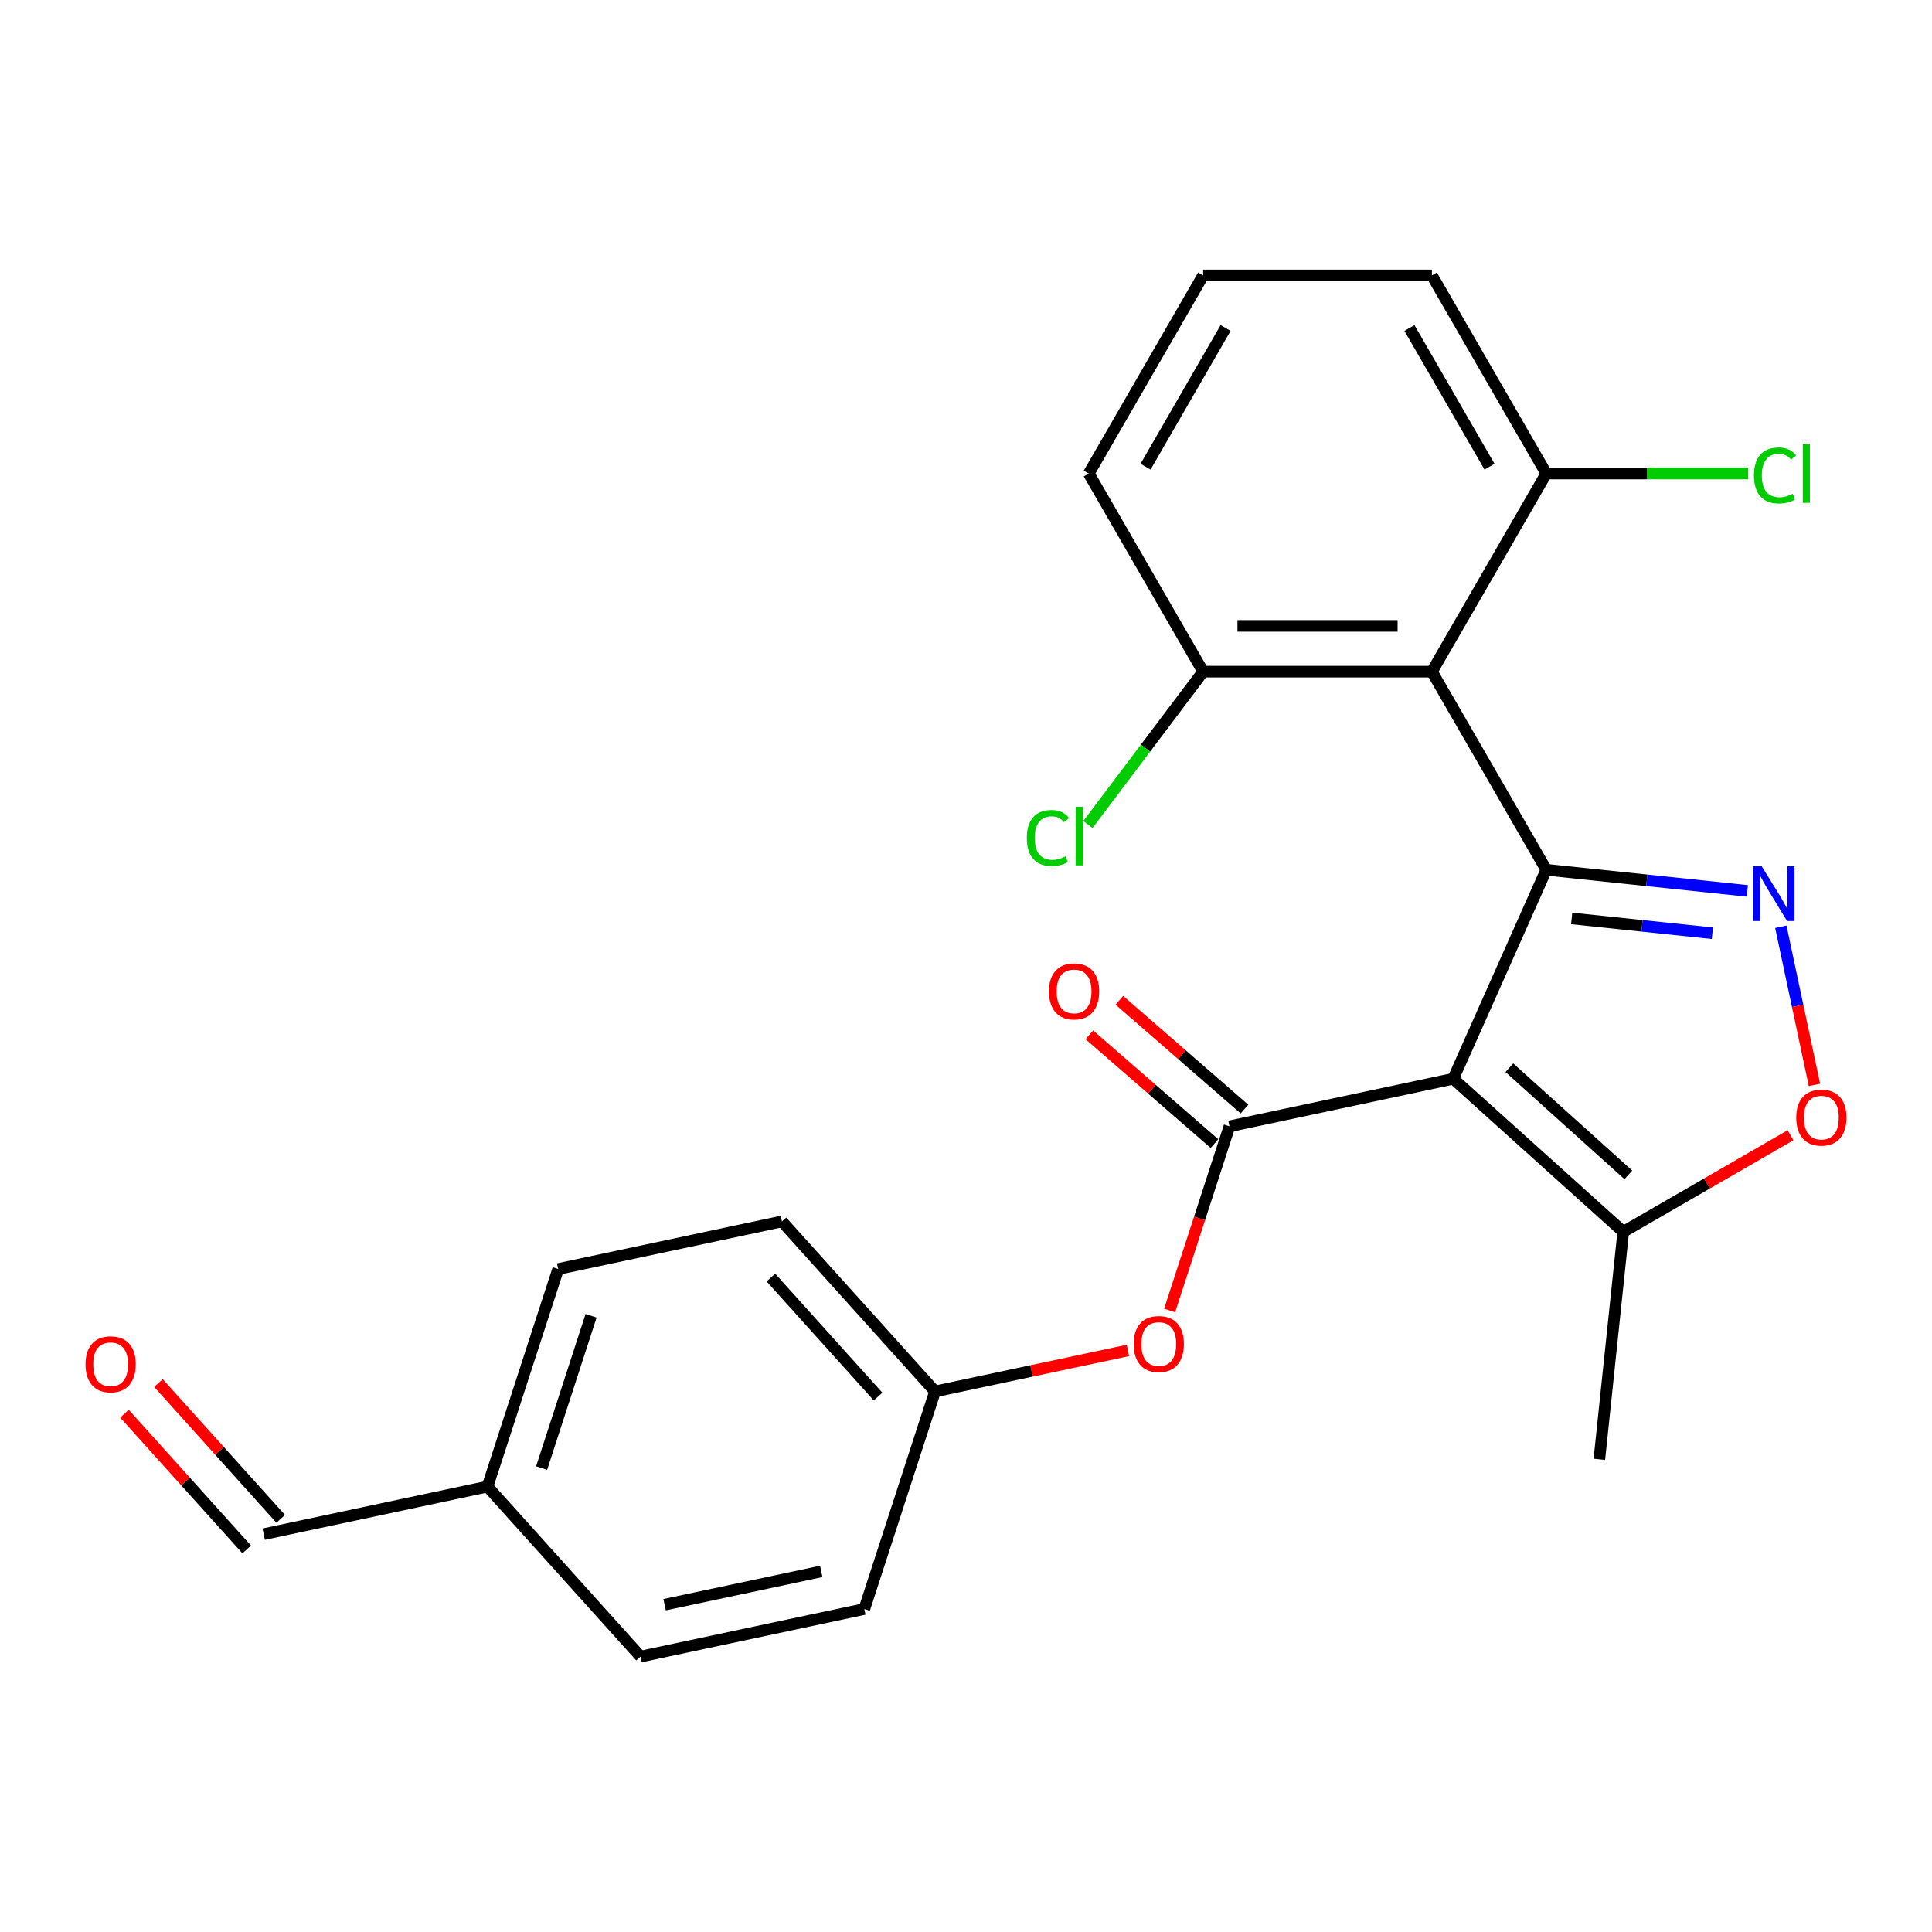 <?xml version='1.0' encoding='iso-8859-1'?>
<svg version='1.1' baseProfile='full'
              xmlns='http://www.w3.org/2000/svg'
                      xmlns:rdkit='http://www.rdkit.org/xml'
                      xmlns:xlink='http://www.w3.org/1999/xlink'
                  xml:space='preserve'
width='1000px' height='1000px' viewBox='0 0 1000 1000'>
<!-- END OF HEADER -->
<rect style='opacity:1.0;fill:#FFFFFF;stroke:none' width='1000' height='1000' x='0' y='0'> </rect>
<path class='bond-0' d='M 800.356,450.19 L 752.195,558.362' style='fill:none;fill-rule:evenodd;stroke:#000000;stroke-width:6px;stroke-linecap:butt;stroke-linejoin:miter;stroke-opacity:1' />
<path class='bond-1' d='M 800.356,450.19 L 852.386,455.659' style='fill:none;fill-rule:evenodd;stroke:#000000;stroke-width:6px;stroke-linecap:butt;stroke-linejoin:miter;stroke-opacity:1' />
<path class='bond-1' d='M 852.386,455.659 L 904.416,461.127' style='fill:none;fill-rule:evenodd;stroke:#0000FF;stroke-width:6px;stroke-linecap:butt;stroke-linejoin:miter;stroke-opacity:1' />
<path class='bond-1' d='M 813.49,475.383 L 849.911,479.211' style='fill:none;fill-rule:evenodd;stroke:#000000;stroke-width:6px;stroke-linecap:butt;stroke-linejoin:miter;stroke-opacity:1' />
<path class='bond-1' d='M 849.911,479.211 L 886.332,483.039' style='fill:none;fill-rule:evenodd;stroke:#0000FF;stroke-width:6px;stroke-linecap:butt;stroke-linejoin:miter;stroke-opacity:1' />
<path class='bond-3' d='M 800.356,450.19 L 741.151,347.645' style='fill:none;fill-rule:evenodd;stroke:#000000;stroke-width:6px;stroke-linecap:butt;stroke-linejoin:miter;stroke-opacity:1' />
<path class='bond-2' d='M 752.195,558.362 L 636.373,582.981' style='fill:none;fill-rule:evenodd;stroke:#000000;stroke-width:6px;stroke-linecap:butt;stroke-linejoin:miter;stroke-opacity:1' />
<path class='bond-5' d='M 752.195,558.362 L 840.19,637.593' style='fill:none;fill-rule:evenodd;stroke:#000000;stroke-width:6px;stroke-linecap:butt;stroke-linejoin:miter;stroke-opacity:1' />
<path class='bond-5' d='M 781.24,552.648 L 842.837,608.11' style='fill:none;fill-rule:evenodd;stroke:#000000;stroke-width:6px;stroke-linecap:butt;stroke-linejoin:miter;stroke-opacity:1' />
<path class='bond-4' d='M 921.755,479.688 L 930.455,520.617' style='fill:none;fill-rule:evenodd;stroke:#0000FF;stroke-width:6px;stroke-linecap:butt;stroke-linejoin:miter;stroke-opacity:1' />
<path class='bond-4' d='M 930.455,520.617 L 939.155,561.546' style='fill:none;fill-rule:evenodd;stroke:#FF0000;stroke-width:6px;stroke-linecap:butt;stroke-linejoin:miter;stroke-opacity:1' />
<path class='bond-6' d='M 636.373,582.981 L 620.885,630.648' style='fill:none;fill-rule:evenodd;stroke:#000000;stroke-width:6px;stroke-linecap:butt;stroke-linejoin:miter;stroke-opacity:1' />
<path class='bond-6' d='M 620.885,630.648 L 605.397,678.314' style='fill:none;fill-rule:evenodd;stroke:#FF0000;stroke-width:6px;stroke-linecap:butt;stroke-linejoin:miter;stroke-opacity:1' />
<path class='bond-9' d='M 644.141,574.044 L 611.758,545.896' style='fill:none;fill-rule:evenodd;stroke:#000000;stroke-width:6px;stroke-linecap:butt;stroke-linejoin:miter;stroke-opacity:1' />
<path class='bond-9' d='M 611.758,545.896 L 579.375,517.747' style='fill:none;fill-rule:evenodd;stroke:#FF0000;stroke-width:6px;stroke-linecap:butt;stroke-linejoin:miter;stroke-opacity:1' />
<path class='bond-9' d='M 628.605,591.918 L 596.222,563.769' style='fill:none;fill-rule:evenodd;stroke:#000000;stroke-width:6px;stroke-linecap:butt;stroke-linejoin:miter;stroke-opacity:1' />
<path class='bond-9' d='M 596.222,563.769 L 563.839,535.621' style='fill:none;fill-rule:evenodd;stroke:#FF0000;stroke-width:6px;stroke-linecap:butt;stroke-linejoin:miter;stroke-opacity:1' />
<path class='bond-7' d='M 741.151,347.645 L 622.742,347.645' style='fill:none;fill-rule:evenodd;stroke:#000000;stroke-width:6px;stroke-linecap:butt;stroke-linejoin:miter;stroke-opacity:1' />
<path class='bond-7' d='M 723.39,323.963 L 640.504,323.963' style='fill:none;fill-rule:evenodd;stroke:#000000;stroke-width:6px;stroke-linecap:butt;stroke-linejoin:miter;stroke-opacity:1' />
<path class='bond-8' d='M 741.151,347.645 L 800.356,245.1' style='fill:none;fill-rule:evenodd;stroke:#000000;stroke-width:6px;stroke-linecap:butt;stroke-linejoin:miter;stroke-opacity:1' />
<path class='bond-24' d='M 926.775,587.604 L 883.482,612.599' style='fill:none;fill-rule:evenodd;stroke:#FF0000;stroke-width:6px;stroke-linecap:butt;stroke-linejoin:miter;stroke-opacity:1' />
<path class='bond-24' d='M 883.482,612.599 L 840.19,637.593' style='fill:none;fill-rule:evenodd;stroke:#000000;stroke-width:6px;stroke-linecap:butt;stroke-linejoin:miter;stroke-opacity:1' />
<path class='bond-20' d='M 840.19,637.593 L 827.813,755.354' style='fill:none;fill-rule:evenodd;stroke:#000000;stroke-width:6px;stroke-linecap:butt;stroke-linejoin:miter;stroke-opacity:1' />
<path class='bond-11' d='M 583.822,698.987 L 533.892,709.6' style='fill:none;fill-rule:evenodd;stroke:#FF0000;stroke-width:6px;stroke-linecap:butt;stroke-linejoin:miter;stroke-opacity:1' />
<path class='bond-11' d='M 533.892,709.6 L 483.961,720.213' style='fill:none;fill-rule:evenodd;stroke:#000000;stroke-width:6px;stroke-linecap:butt;stroke-linejoin:miter;stroke-opacity:1' />
<path class='bond-13' d='M 622.742,347.645 L 592.926,387.21' style='fill:none;fill-rule:evenodd;stroke:#000000;stroke-width:6px;stroke-linecap:butt;stroke-linejoin:miter;stroke-opacity:1' />
<path class='bond-13' d='M 592.926,387.21 L 563.11,426.775' style='fill:none;fill-rule:evenodd;stroke:#00CC00;stroke-width:6px;stroke-linecap:butt;stroke-linejoin:miter;stroke-opacity:1' />
<path class='bond-22' d='M 622.742,347.645 L 563.538,245.1' style='fill:none;fill-rule:evenodd;stroke:#000000;stroke-width:6px;stroke-linecap:butt;stroke-linejoin:miter;stroke-opacity:1' />
<path class='bond-15' d='M 800.356,245.1 L 852.62,245.1' style='fill:none;fill-rule:evenodd;stroke:#000000;stroke-width:6px;stroke-linecap:butt;stroke-linejoin:miter;stroke-opacity:1' />
<path class='bond-15' d='M 852.62,245.1 L 904.885,245.1' style='fill:none;fill-rule:evenodd;stroke:#00CC00;stroke-width:6px;stroke-linecap:butt;stroke-linejoin:miter;stroke-opacity:1' />
<path class='bond-23' d='M 800.356,245.1 L 741.151,142.554' style='fill:none;fill-rule:evenodd;stroke:#000000;stroke-width:6px;stroke-linecap:butt;stroke-linejoin:miter;stroke-opacity:1' />
<path class='bond-23' d='M 770.966,241.559 L 729.523,169.777' style='fill:none;fill-rule:evenodd;stroke:#000000;stroke-width:6px;stroke-linecap:butt;stroke-linejoin:miter;stroke-opacity:1' />
<path class='bond-10' d='M 64.421,731.718 L 96.059,766.855' style='fill:none;fill-rule:evenodd;stroke:#FF0000;stroke-width:6px;stroke-linecap:butt;stroke-linejoin:miter;stroke-opacity:1' />
<path class='bond-10' d='M 96.059,766.855 L 127.697,801.992' style='fill:none;fill-rule:evenodd;stroke:#000000;stroke-width:6px;stroke-linecap:butt;stroke-linejoin:miter;stroke-opacity:1' />
<path class='bond-10' d='M 82.02,715.871 L 113.658,751.009' style='fill:none;fill-rule:evenodd;stroke:#FF0000;stroke-width:6px;stroke-linecap:butt;stroke-linejoin:miter;stroke-opacity:1' />
<path class='bond-10' d='M 113.658,751.009 L 145.296,786.146' style='fill:none;fill-rule:evenodd;stroke:#000000;stroke-width:6px;stroke-linecap:butt;stroke-linejoin:miter;stroke-opacity:1' />
<path class='bond-16' d='M 483.961,720.213 L 447.371,832.827' style='fill:none;fill-rule:evenodd;stroke:#000000;stroke-width:6px;stroke-linecap:butt;stroke-linejoin:miter;stroke-opacity:1' />
<path class='bond-17' d='M 483.961,720.213 L 404.73,632.218' style='fill:none;fill-rule:evenodd;stroke:#000000;stroke-width:6px;stroke-linecap:butt;stroke-linejoin:miter;stroke-opacity:1' />
<path class='bond-17' d='M 454.477,722.86 L 399.015,661.264' style='fill:none;fill-rule:evenodd;stroke:#000000;stroke-width:6px;stroke-linecap:butt;stroke-linejoin:miter;stroke-opacity:1' />
<path class='bond-12' d='M 136.496,794.069 L 252.318,769.451' style='fill:none;fill-rule:evenodd;stroke:#000000;stroke-width:6px;stroke-linecap:butt;stroke-linejoin:miter;stroke-opacity:1' />
<path class='bond-14' d='M 252.318,769.451 L 288.908,656.837' style='fill:none;fill-rule:evenodd;stroke:#000000;stroke-width:6px;stroke-linecap:butt;stroke-linejoin:miter;stroke-opacity:1' />
<path class='bond-14' d='M 280.329,759.877 L 305.942,681.047' style='fill:none;fill-rule:evenodd;stroke:#000000;stroke-width:6px;stroke-linecap:butt;stroke-linejoin:miter;stroke-opacity:1' />
<path class='bond-26' d='M 252.318,769.451 L 331.549,857.446' style='fill:none;fill-rule:evenodd;stroke:#000000;stroke-width:6px;stroke-linecap:butt;stroke-linejoin:miter;stroke-opacity:1' />
<path class='bond-19' d='M 447.371,832.827 L 331.549,857.446' style='fill:none;fill-rule:evenodd;stroke:#000000;stroke-width:6px;stroke-linecap:butt;stroke-linejoin:miter;stroke-opacity:1' />
<path class='bond-19' d='M 425.074,813.356 L 343.998,830.589' style='fill:none;fill-rule:evenodd;stroke:#000000;stroke-width:6px;stroke-linecap:butt;stroke-linejoin:miter;stroke-opacity:1' />
<path class='bond-18' d='M 404.73,632.218 L 288.908,656.837' style='fill:none;fill-rule:evenodd;stroke:#000000;stroke-width:6px;stroke-linecap:butt;stroke-linejoin:miter;stroke-opacity:1' />
<path class='bond-21' d='M 622.742,142.554 L 741.151,142.554' style='fill:none;fill-rule:evenodd;stroke:#000000;stroke-width:6px;stroke-linecap:butt;stroke-linejoin:miter;stroke-opacity:1' />
<path class='bond-25' d='M 622.742,142.554 L 563.538,245.1' style='fill:none;fill-rule:evenodd;stroke:#000000;stroke-width:6px;stroke-linecap:butt;stroke-linejoin:miter;stroke-opacity:1' />
<path class='bond-25' d='M 634.371,169.777 L 592.927,241.559' style='fill:none;fill-rule:evenodd;stroke:#000000;stroke-width:6px;stroke-linecap:butt;stroke-linejoin:miter;stroke-opacity:1' />
<path  class='atom-2' d='M 911.856 448.407
L 921.136 463.407
Q 922.056 464.887, 923.536 467.567
Q 925.016 470.247, 925.096 470.407
L 925.096 448.407
L 928.856 448.407
L 928.856 476.727
L 924.976 476.727
L 915.016 460.327
Q 913.856 458.407, 912.616 456.207
Q 911.416 454.007, 911.056 453.327
L 911.056 476.727
L 907.376 476.727
L 907.376 448.407
L 911.856 448.407
' fill='#0000FF'/>
<path  class='atom-5' d='M 929.735 578.469
Q 929.735 571.669, 933.095 567.869
Q 936.455 564.069, 942.735 564.069
Q 949.015 564.069, 952.375 567.869
Q 955.735 571.669, 955.735 578.469
Q 955.735 585.349, 952.335 589.269
Q 948.935 593.149, 942.735 593.149
Q 936.495 593.149, 933.095 589.269
Q 929.735 585.389, 929.735 578.469
M 942.735 589.949
Q 947.055 589.949, 949.375 587.069
Q 951.735 584.149, 951.735 578.469
Q 951.735 572.909, 949.375 570.109
Q 947.055 567.269, 942.735 567.269
Q 938.415 567.269, 936.055 570.069
Q 933.735 572.869, 933.735 578.469
Q 933.735 584.189, 936.055 587.069
Q 938.415 589.949, 942.735 589.949
' fill='#FF0000'/>
<path  class='atom-7' d='M 586.783 695.675
Q 586.783 688.875, 590.143 685.075
Q 593.503 681.275, 599.783 681.275
Q 606.063 681.275, 609.423 685.075
Q 612.783 688.875, 612.783 695.675
Q 612.783 702.555, 609.383 706.475
Q 605.983 710.355, 599.783 710.355
Q 593.543 710.355, 590.143 706.475
Q 586.783 702.595, 586.783 695.675
M 599.783 707.155
Q 604.103 707.155, 606.423 704.275
Q 608.783 701.355, 608.783 695.675
Q 608.783 690.115, 606.423 687.315
Q 604.103 684.475, 599.783 684.475
Q 595.463 684.475, 593.103 687.275
Q 590.783 690.075, 590.783 695.675
Q 590.783 701.395, 593.103 704.275
Q 595.463 707.155, 599.783 707.155
' fill='#FF0000'/>
<path  class='atom-10' d='M 542.943 513.148
Q 542.943 506.348, 546.303 502.548
Q 549.663 498.748, 555.943 498.748
Q 562.223 498.748, 565.583 502.548
Q 568.943 506.348, 568.943 513.148
Q 568.943 520.028, 565.543 523.948
Q 562.143 527.828, 555.943 527.828
Q 549.703 527.828, 546.303 523.948
Q 542.943 520.068, 542.943 513.148
M 555.943 524.628
Q 560.263 524.628, 562.583 521.748
Q 564.943 518.828, 564.943 513.148
Q 564.943 507.588, 562.583 504.788
Q 560.263 501.948, 555.943 501.948
Q 551.623 501.948, 549.263 504.748
Q 546.943 507.548, 546.943 513.148
Q 546.943 518.868, 549.263 521.748
Q 551.623 524.628, 555.943 524.628
' fill='#FF0000'/>
<path  class='atom-11' d='M 44.265 706.154
Q 44.265 699.354, 47.625 695.554
Q 50.985 691.754, 57.265 691.754
Q 63.545 691.754, 66.905 695.554
Q 70.265 699.354, 70.265 706.154
Q 70.265 713.034, 66.865 716.954
Q 63.465 720.834, 57.265 720.834
Q 51.025 720.834, 47.625 716.954
Q 44.265 713.074, 44.265 706.154
M 57.265 717.634
Q 61.585 717.634, 63.905 714.754
Q 66.265 711.834, 66.265 706.154
Q 66.265 700.594, 63.905 697.794
Q 61.585 694.954, 57.265 694.954
Q 52.945 694.954, 50.585 697.754
Q 48.265 700.554, 48.265 706.154
Q 48.265 711.874, 50.585 714.754
Q 52.945 717.634, 57.265 717.634
' fill='#FF0000'/>
<path  class='atom-14' d='M 531.486 433.732
Q 531.486 426.692, 534.766 423.012
Q 538.086 419.292, 544.366 419.292
Q 550.206 419.292, 553.326 423.412
L 550.686 425.572
Q 548.406 422.572, 544.366 422.572
Q 540.086 422.572, 537.806 425.452
Q 535.566 428.292, 535.566 433.732
Q 535.566 439.332, 537.886 442.212
Q 540.246 445.092, 544.806 445.092
Q 547.926 445.092, 551.566 443.212
L 552.686 446.212
Q 551.206 447.172, 548.966 447.732
Q 546.726 448.292, 544.246 448.292
Q 538.086 448.292, 534.766 444.532
Q 531.486 440.772, 531.486 433.732
' fill='#00CC00'/>
<path  class='atom-14' d='M 556.766 417.572
L 560.446 417.572
L 560.446 447.932
L 556.766 447.932
L 556.766 417.572
' fill='#00CC00'/>
<path  class='atom-16' d='M 907.845 246.08
Q 907.845 239.04, 911.125 235.36
Q 914.445 231.64, 920.725 231.64
Q 926.565 231.64, 929.685 235.76
L 927.045 237.92
Q 924.765 234.92, 920.725 234.92
Q 916.445 234.92, 914.165 237.8
Q 911.925 240.64, 911.925 246.08
Q 911.925 251.68, 914.245 254.56
Q 916.605 257.44, 921.165 257.44
Q 924.285 257.44, 927.925 255.56
L 929.045 258.56
Q 927.565 259.52, 925.325 260.08
Q 923.085 260.64, 920.605 260.64
Q 914.445 260.64, 911.125 256.88
Q 907.845 253.12, 907.845 246.08
' fill='#00CC00'/>
<path  class='atom-16' d='M 933.125 229.92
L 936.805 229.92
L 936.805 260.28
L 933.125 260.28
L 933.125 229.92
' fill='#00CC00'/>
</svg>
